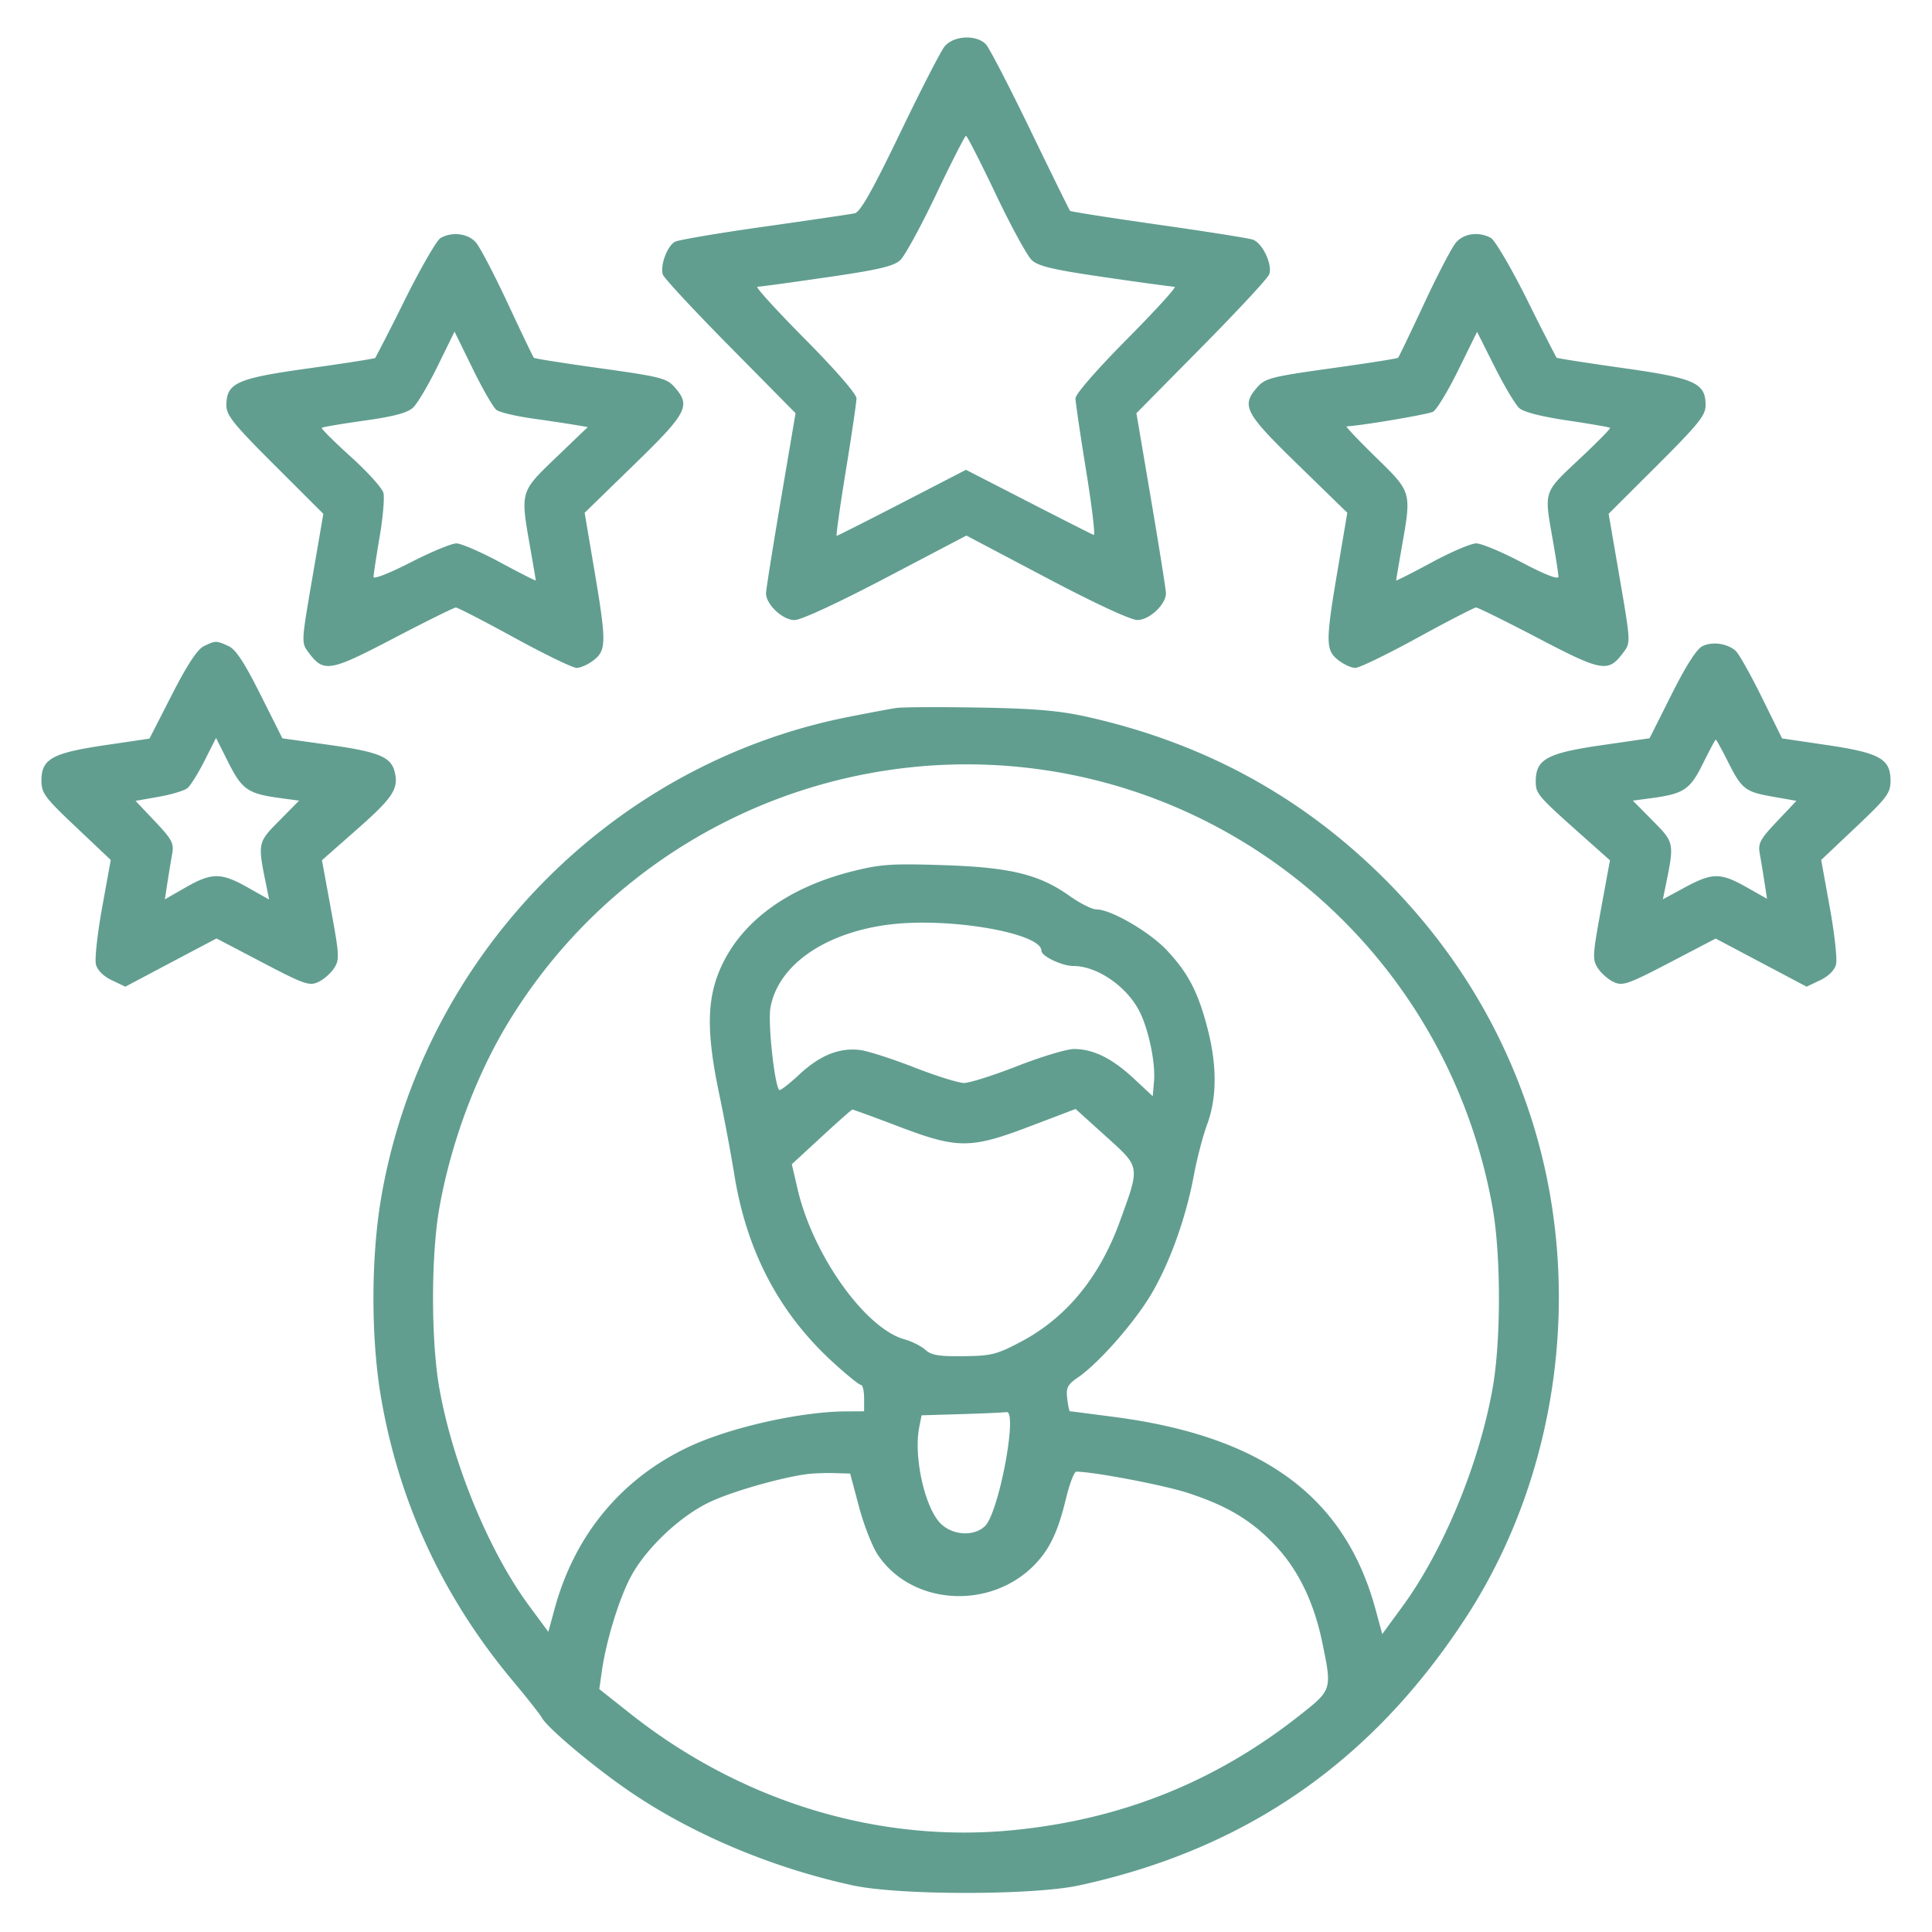 <svg xmlns="http://www.w3.org/2000/svg" width="64" height="64" fill="none"><path fill="#619E90" fill-rule="evenodd" d="M31.285 1.546c-.128.162-.793 1.458-1.477 2.88-.919 1.906-1.311 2.6-1.496 2.64-.137.03-1.485.228-2.995.442-1.51.213-2.84.438-2.956.5-.259.138-.502.798-.402 1.09.04.118 1.046 1.2 2.235 2.402l2.16 2.188-.488 2.875c-.268 1.581-.488 2.97-.49 3.087-.003.373.55.892.948.89.216-.002 1.438-.568 3.026-1.401l2.663-1.398 2.65 1.398c1.591.84 2.794 1.4 3.013 1.4.397.003.95-.517.947-.89-.001-.116-.222-1.505-.49-3.086l-.488-2.875 2.16-2.188c1.19-1.203 2.197-2.289 2.24-2.413.114-.332-.23-1.049-.552-1.151-.154-.05-1.567-.272-3.14-.496-1.575-.224-2.882-.429-2.906-.455-.023-.026-.613-1.225-1.31-2.665-.696-1.44-1.359-2.719-1.471-2.843-.31-.342-1.088-.303-1.38.069m-.269 4.882c-.505 1.061-1.041 2.044-1.192 2.186-.219.206-.706.32-2.436.572-1.189.173-2.224.314-2.3.314-.077 0 .631.778 1.574 1.729 1.022 1.032 1.711 1.826 1.71 1.969-.002.132-.161 1.21-.354 2.396s-.329 2.156-.303 2.156 1-.492 2.165-1.093l2.118-1.094 2.068 1.062c1.138.585 2.113 1.078 2.166 1.097.054.019-.06-.937-.253-2.125s-.352-2.267-.353-2.4c0-.141.696-.943 1.712-1.968.942-.95 1.65-1.729 1.574-1.729-.077 0-1.112-.141-2.301-.314-1.73-.252-2.217-.366-2.436-.572-.15-.142-.687-1.125-1.192-2.186S32.036 4.5 32 4.5s-.479.868-.984 1.928M14.59 7.888c-.122.07-.649.982-1.17 2.026a76 76 0 0 1-.989 1.943c-.022.024-1.01.179-2.196.344-2.4.333-2.735.484-2.735 1.23 0 .328.24.625 1.606 1.988l1.605 1.602-.366 2.133c-.365 2.122-.366 2.134-.125 2.458.504.676.694.645 2.821-.468 1.072-.56 1.999-1.019 2.06-1.019.062 0 .934.45 1.938 1s1.933 1 2.064 1c.13 0 .386-.116.567-.259.42-.33.421-.603.013-3.012l-.316-1.868 1.631-1.587c1.776-1.727 1.895-1.956 1.345-2.578-.256-.29-.475-.345-2.446-.62-1.19-.165-2.185-.322-2.211-.348s-.413-.832-.861-1.793-.925-1.874-1.06-2.029c-.264-.3-.794-.366-1.175-.144m33.645.143c-.136.155-.613 1.068-1.06 2.029-.449.96-.836 1.768-.862 1.793-.025.026-1.02.183-2.211.348-1.97.275-2.19.33-2.446.62-.55.622-.431.85 1.345 2.578l1.63 1.587-.315 1.868c-.408 2.41-.407 2.682.013 3.012.181.143.437.26.568.26s1.06-.45 2.063-1 1.876-1 1.938-1 .989.458 2.06 1.018c2.127 1.113 2.318 1.144 2.82.468.242-.323.241-.336-.123-2.458l-.367-2.133 1.606-1.602c1.366-1.363 1.606-1.66 1.606-1.989 0-.745-.338-.898-2.743-1.238-1.19-.168-2.178-.322-2.196-.342a92 92 0 0 1-.983-1.938c-.522-1.046-1.06-1.96-1.193-2.031-.4-.215-.887-.15-1.15.15M14.5 12.122c-.306.625-.673 1.246-.815 1.379-.186.175-.634.295-1.617.433-.749.105-1.382.212-1.408.238s.406.457.96.958c.555.501 1.042 1.04 1.082 1.2s-.018.818-.128 1.464-.2 1.24-.2 1.321.552-.137 1.227-.484 1.357-.63 1.516-.63c.158 0 .816.284 1.46.633.644.348 1.172.615 1.172.593 0-.021-.085-.517-.188-1.102-.326-1.854-.335-1.823.86-2.971l1.049-1.006-.392-.068a67 67 0 0 0-1.418-.213c-.564-.079-1.11-.208-1.214-.287s-.459-.694-.789-1.369l-.6-1.226zm33.808.136c-.342.697-.719 1.318-.837 1.382-.165.088-2.428.47-2.863.483-.043.001.392.462.968 1.024 1.194 1.166 1.185 1.134.86 2.978-.103.585-.187 1.08-.187 1.102s.527-.245 1.171-.593c.645-.349 1.312-.634 1.482-.634.171 0 .853.286 1.516.635.766.403 1.206.574 1.206.469 0-.092-.085-.644-.188-1.229-.287-1.629-.315-1.544.877-2.662.586-.55 1.047-1.018 1.024-1.04s-.656-.133-1.408-.244c-.856-.126-1.455-.279-1.6-.409-.129-.114-.496-.73-.816-1.367l-.583-1.16zm-41.56 9.15c-.212.105-.55.62-1.054 1.607l-.743 1.453-1.478.218c-1.745.259-2.099.455-2.1 1.167-.001.418.103.559 1.147 1.547l1.149 1.087-.285 1.574c-.157.865-.25 1.713-.207 1.885.049.193.248.393.526.525l.449.214 1.51-.8 1.51-.798 1.521.797c1.372.719 1.552.783 1.844.65.178-.081.415-.286.526-.456.188-.288.182-.421-.098-1.946l-.3-1.636 1.169-1.03c1.184-1.042 1.38-1.342 1.239-1.902-.124-.492-.53-.658-2.178-.89l-1.54-.216-.73-1.454c-.534-1.066-.816-1.493-1.058-1.603-.405-.185-.43-.184-.818.007m49.646-.003c-.19.094-.546.648-1.021 1.597l-.73 1.454-1.6.232c-1.798.26-2.17.465-2.17 1.194 0 .417.053.477 1.636 1.885l.822.732-.3 1.635c-.278 1.523-.285 1.656-.096 1.944.11.17.348.375.526.456.292.133.473.07 1.848-.647l1.524-.796 1.506.797 1.507.797.448-.214c.278-.132.478-.332.526-.525.043-.172-.05-1.02-.207-1.885l-.285-1.574 1.15-1.087c1.043-.988 1.148-1.129 1.147-1.547-.002-.715-.362-.915-2.111-1.173l-1.481-.219-.673-1.364c-.37-.75-.758-1.44-.861-1.533-.278-.25-.773-.322-1.105-.159m-26.708 2.048c-.206.031-.926.166-1.6.3-7.888 1.565-14.1 7.964-15.461 15.929-.338 1.975-.34 4.647-.006 6.6.598 3.498 2.06 6.644 4.373 9.406.46.55.89 1.095.955 1.212.195.355 1.798 1.694 2.985 2.495 2.07 1.396 4.678 2.487 7.317 3.061 1.527.332 5.972.332 7.5 0 5.519-1.2 9.69-4.088 12.803-8.863 3.135-4.81 3.945-11.127 2.137-16.658-.968-2.961-2.578-5.572-4.815-7.81-2.748-2.747-6.021-4.528-9.904-5.388-.886-.196-1.718-.267-3.534-.298-1.306-.023-2.544-.017-2.75.014M6.776 25.2c-.21.414-.464.822-.565.906s-.53.214-.952.288l-.769.136.643.679c.568.6.634.726.57 1.08-.04.22-.11.648-.157.951l-.085.552.69-.396c.866-.495 1.176-.494 2.058.004l.706.398-.087-.43c-.297-1.451-.297-1.452.42-2.178l.66-.668-.61-.082c-1.08-.145-1.277-.278-1.728-1.172l-.414-.822zm49.636.094c-.426.864-.63 1.001-1.71 1.146l-.611.082.66.668c.717.726.717.727.421 2.175l-.087.426.73-.395c.908-.491 1.178-.493 2.036-.009l.684.386-.083-.542a48 48 0 0 0-.156-.942c-.064-.354.003-.48.57-1.08l.643-.68-.768-.135c-.934-.164-1.038-.245-1.503-1.166-.202-.4-.382-.727-.4-.727-.02 0-.21.357-.426.793m-25.85.087a17.78 17.78 0 0 0-13.69 8.433c-1.088 1.772-1.93 4.023-2.317 6.196-.28 1.57-.28 4.413 0 5.983.445 2.496 1.641 5.396 2.966 7.192l.643.871.214-.783c.67-2.446 2.227-4.314 4.468-5.358 1.362-.635 3.684-1.155 5.185-1.161l.594-.003v-.437c0-.24-.049-.438-.107-.438-.06 0-.483-.344-.942-.765-1.779-1.63-2.855-3.69-3.256-6.235a70 70 0 0 0-.506-2.687c-.433-2.08-.4-3.19.125-4.268.716-1.468 2.22-2.537 4.306-3.06.927-.233 1.3-.258 3-.202 2.233.073 3.182.305 4.197 1.027.34.242.737.44.881.44.48 0 1.765.747 2.337 1.36.706.754 1.037 1.396 1.347 2.608.312 1.217.305 2.28-.02 3.157-.14.378-.338 1.138-.44 1.688-.261 1.403-.8 2.905-1.414 3.938-.56.942-1.74 2.283-2.417 2.747-.355.243-.406.342-.363.705.027.232.068.422.091.422.024 0 .686.085 1.472.188 4.93.646 7.642 2.647 8.653 6.383l.22.809.665-.909c1.356-1.85 2.543-4.72 2.99-7.23.28-1.569.28-4.413 0-5.982-1.618-9.07-9.756-15.374-18.883-14.63m-1.13 5.25c-2.139.28-3.664 1.356-3.91 2.758-.087.494.135 2.561.292 2.718.031.032.328-.197.66-.507.687-.643 1.343-.906 2.03-.814.263.035 1.067.295 1.79.577.721.282 1.461.513 1.643.513.183 0 .98-.253 1.77-.562.792-.31 1.633-.563 1.87-.563.637 0 1.26.307 1.975.971l.635.592.043-.5c.051-.61-.181-1.72-.484-2.313-.423-.828-1.403-1.5-2.186-1.5-.377 0-1.06-.325-1.06-.505 0-.593-3.1-1.122-5.067-.864m-2.223 7.033-.979.902.192.827c.505 2.178 2.24 4.615 3.54 4.974.243.067.554.223.69.347.2.18.45.222 1.267.212.92-.011 1.102-.057 1.893-.475 1.518-.801 2.62-2.145 3.297-4.023.659-1.822.671-1.75-.48-2.79l-.999-.902-1.498.57c-1.987.756-2.4.757-4.369.008-.813-.31-1.5-.56-1.527-.558s-.49.411-1.027.908m4.65 9.18-1.33.04-.077.387c-.195.975.18 2.669.706 3.196.401.4 1.117.44 1.477.08.46-.46 1.09-3.837.704-3.77-.084.015-.75.045-1.48.067m-5.172 1.994c-.905.131-2.437.574-3.16.912-.987.461-2.128 1.537-2.63 2.48-.393.735-.821 2.139-.964 3.154l-.08.57 1.016.805c3.684 2.917 8.206 4.299 12.662 3.87 3.6-.348 6.728-1.598 9.527-3.81 1.07-.846 1.069-.839.744-2.411-.277-1.338-.796-2.408-1.564-3.22-.781-.826-1.586-1.308-2.895-1.735-.783-.256-3.129-.702-3.69-.702-.07 0-.225.408-.345.907-.266 1.104-.55 1.69-1.068 2.209-1.483 1.483-4.062 1.298-5.166-.37-.183-.277-.463-.994-.621-1.593l-.29-1.09-.55-.016c-.303-.008-.72.01-.926.04" clip-rule="evenodd"/></svg>